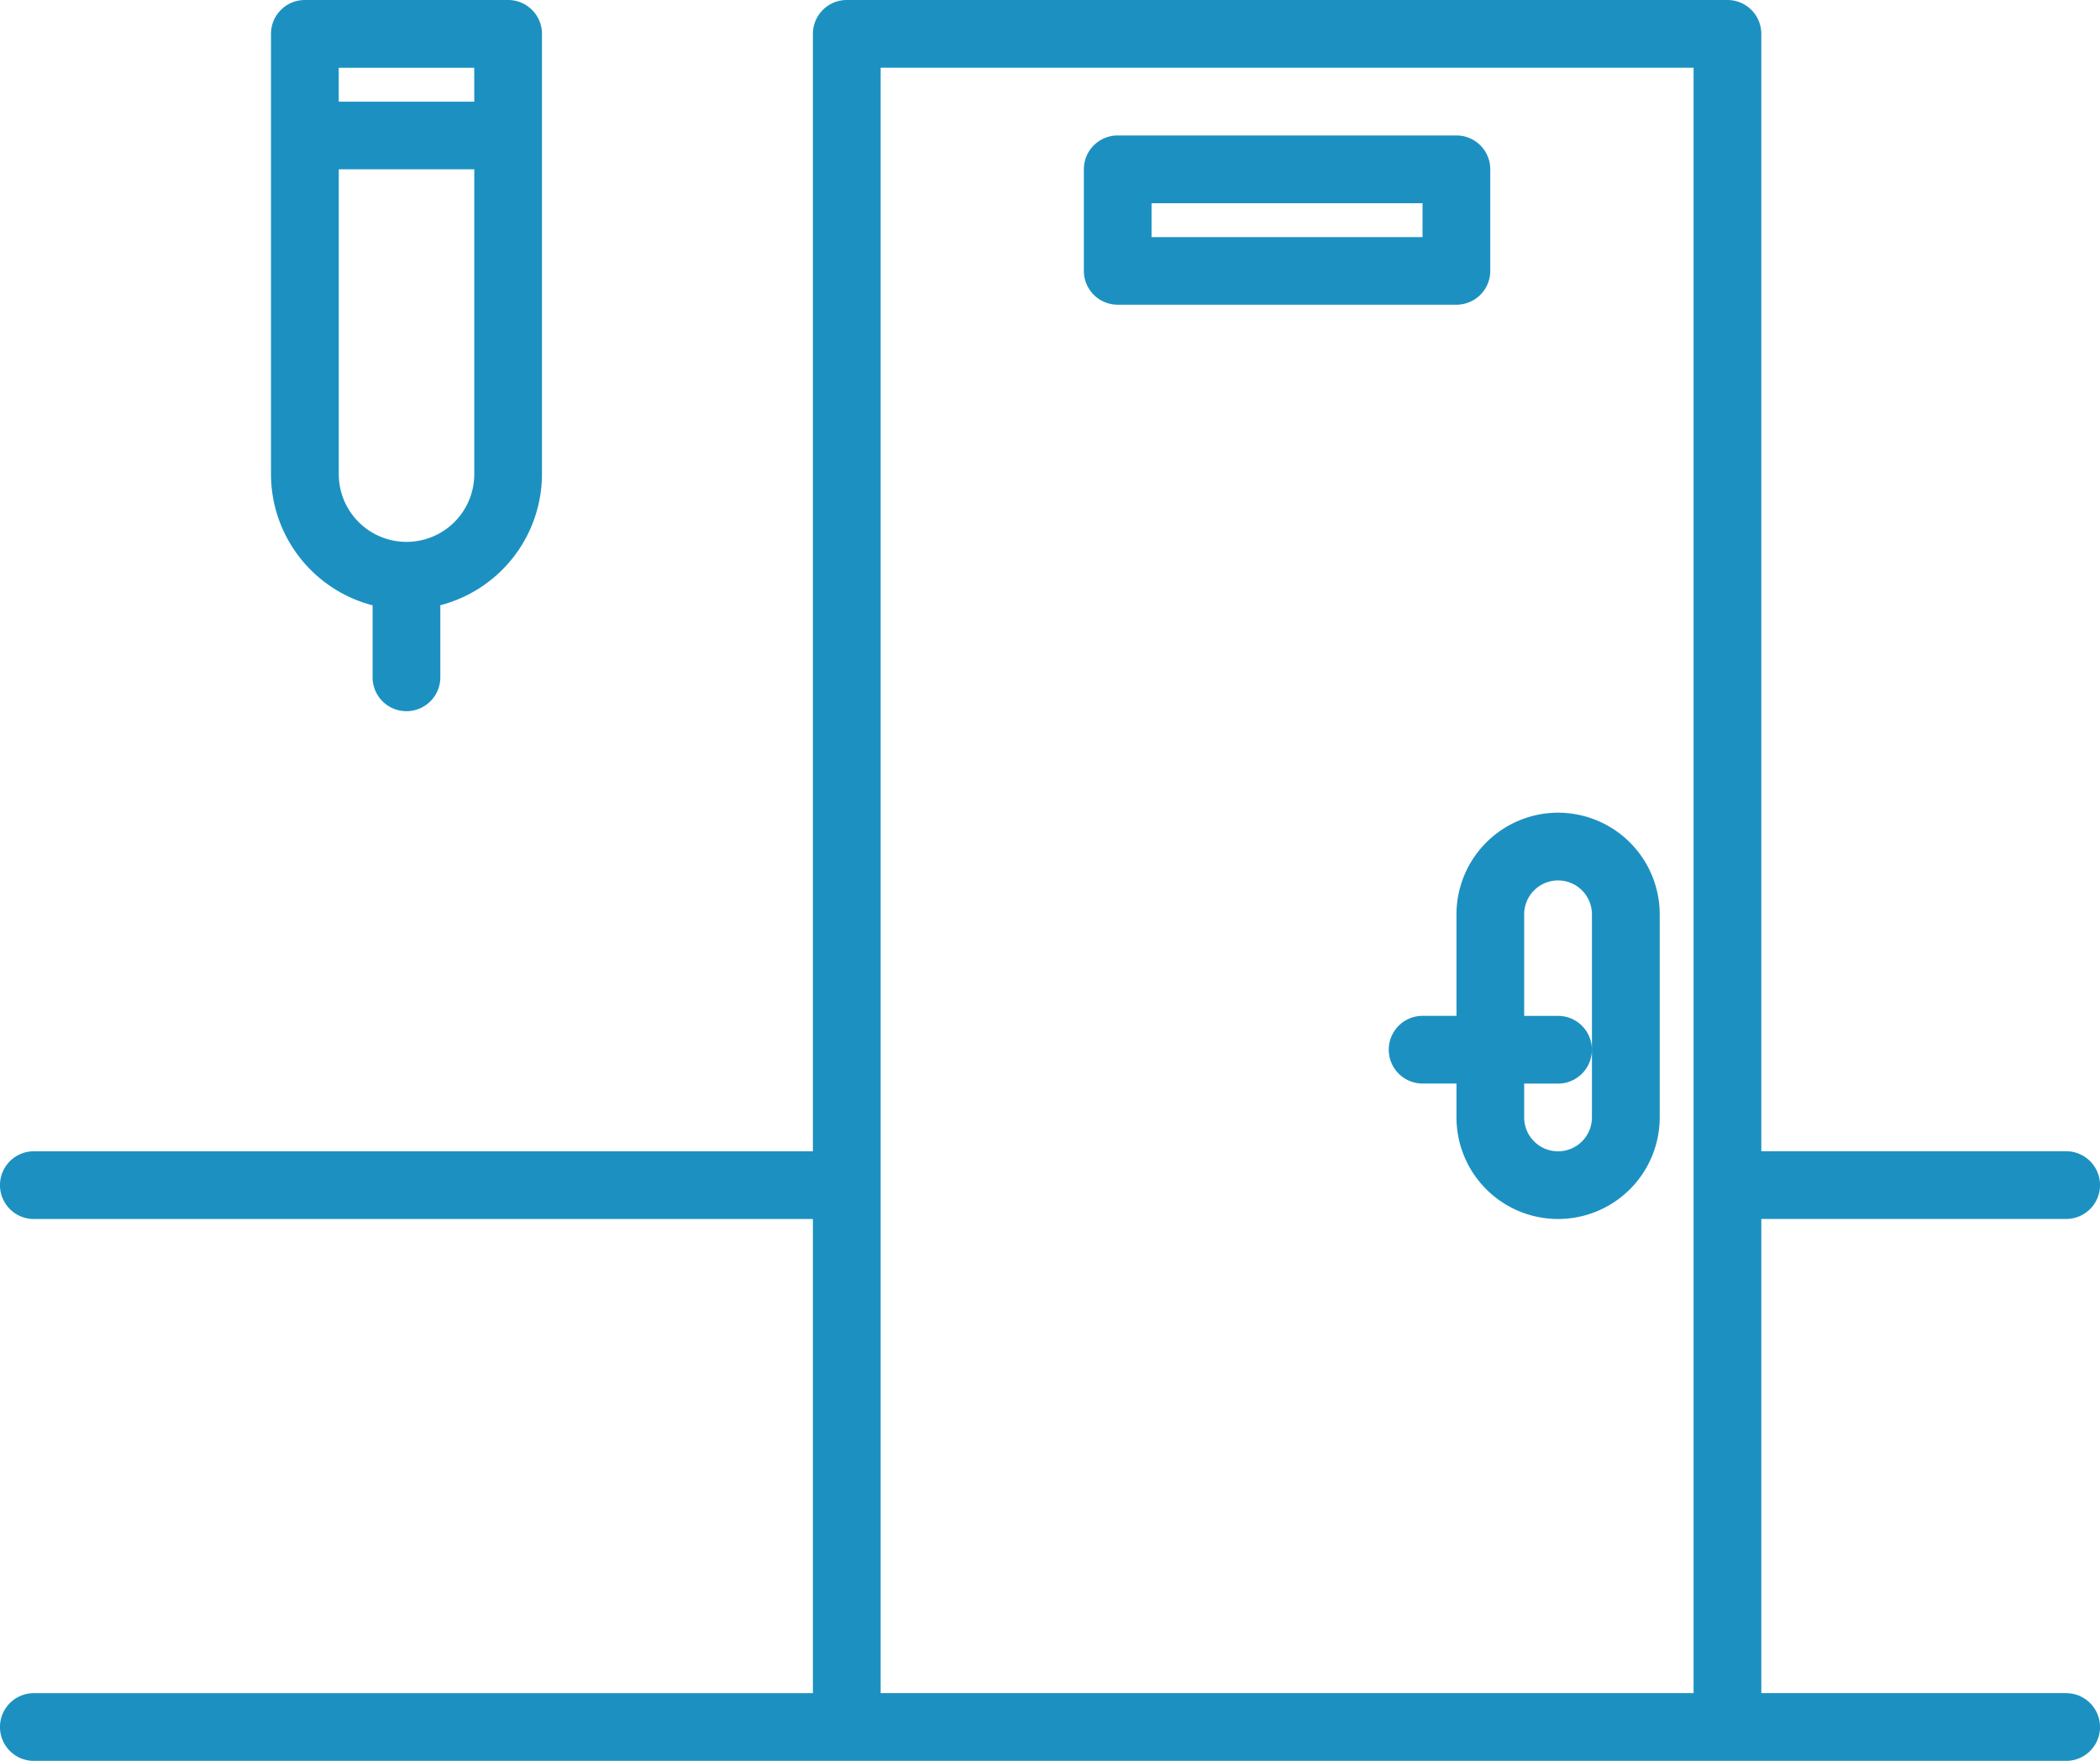 <svg xmlns="http://www.w3.org/2000/svg" width="45.164" height="37.88" viewBox="0 0 45.164 37.88">
  <g id="door" transform="translate(-8 -48)">
    <path id="Path_1541" data-name="Path 1541" d="M52.436,84.423H45.88v-10.2h6.556a.728.728,0,1,0,0-1.457H45.88V48.728A.728.728,0,0,0,45.151,48H26.211a.728.728,0,0,0-.728.728V72.767H8.728a.728.728,0,1,0,0,1.457H25.483v10.2H8.728a.728.728,0,0,0,0,1.457H52.436a.728.728,0,1,0,0-1.457Zm-8.013,0H26.94V49.457H44.423Z" fill="#1c91c1"/>
    <path id="Path_1542" data-name="Path 1542" d="M339.642,240a2.188,2.188,0,0,0-2.185,2.185v2.185h-.728a.728.728,0,1,0,0,1.457h.728v.728a2.185,2.185,0,1,0,4.371,0v-4.371A2.188,2.188,0,0,0,339.642,240Zm.728,6.556a.728.728,0,0,1-1.457,0v-.728h.728a.728.728,0,1,0,0-1.457h-.728v-2.185a.728.728,0,0,1,1.457,0Z" transform="translate(-298.133 -174.517)" fill="#1c91c1"/>
    <path id="Path_1543" data-name="Path 1543" d="M77.1,48H72.728a.728.728,0,0,0-.728.728V58.2a2.919,2.919,0,0,0,2.185,2.822v1.549a.728.728,0,1,0,1.457,0V61.02A2.919,2.919,0,0,0,77.828,58.2v-9.47A.728.728,0,0,0,77.1,48Zm-.728,10.2a1.457,1.457,0,1,1-2.914,0V51.642h2.914Zm0-8.013H73.457v-.728h2.914Z" transform="translate(-58.172)" fill="#1c91c1"/>
    <path id="Path_1544" data-name="Path 1544" d="M272.741,82.914V80.728a.728.728,0,0,0-.728-.728h-7.285a.728.728,0,0,0-.728.728v2.185a.728.728,0,0,0,.728.728h7.285A.728.728,0,0,0,272.741,82.914Zm-1.457-.728h-5.828v-.728h5.828Z" transform="translate(-232.69 -29.086)" fill="#1c91c1"/>
  </g>
</svg>
